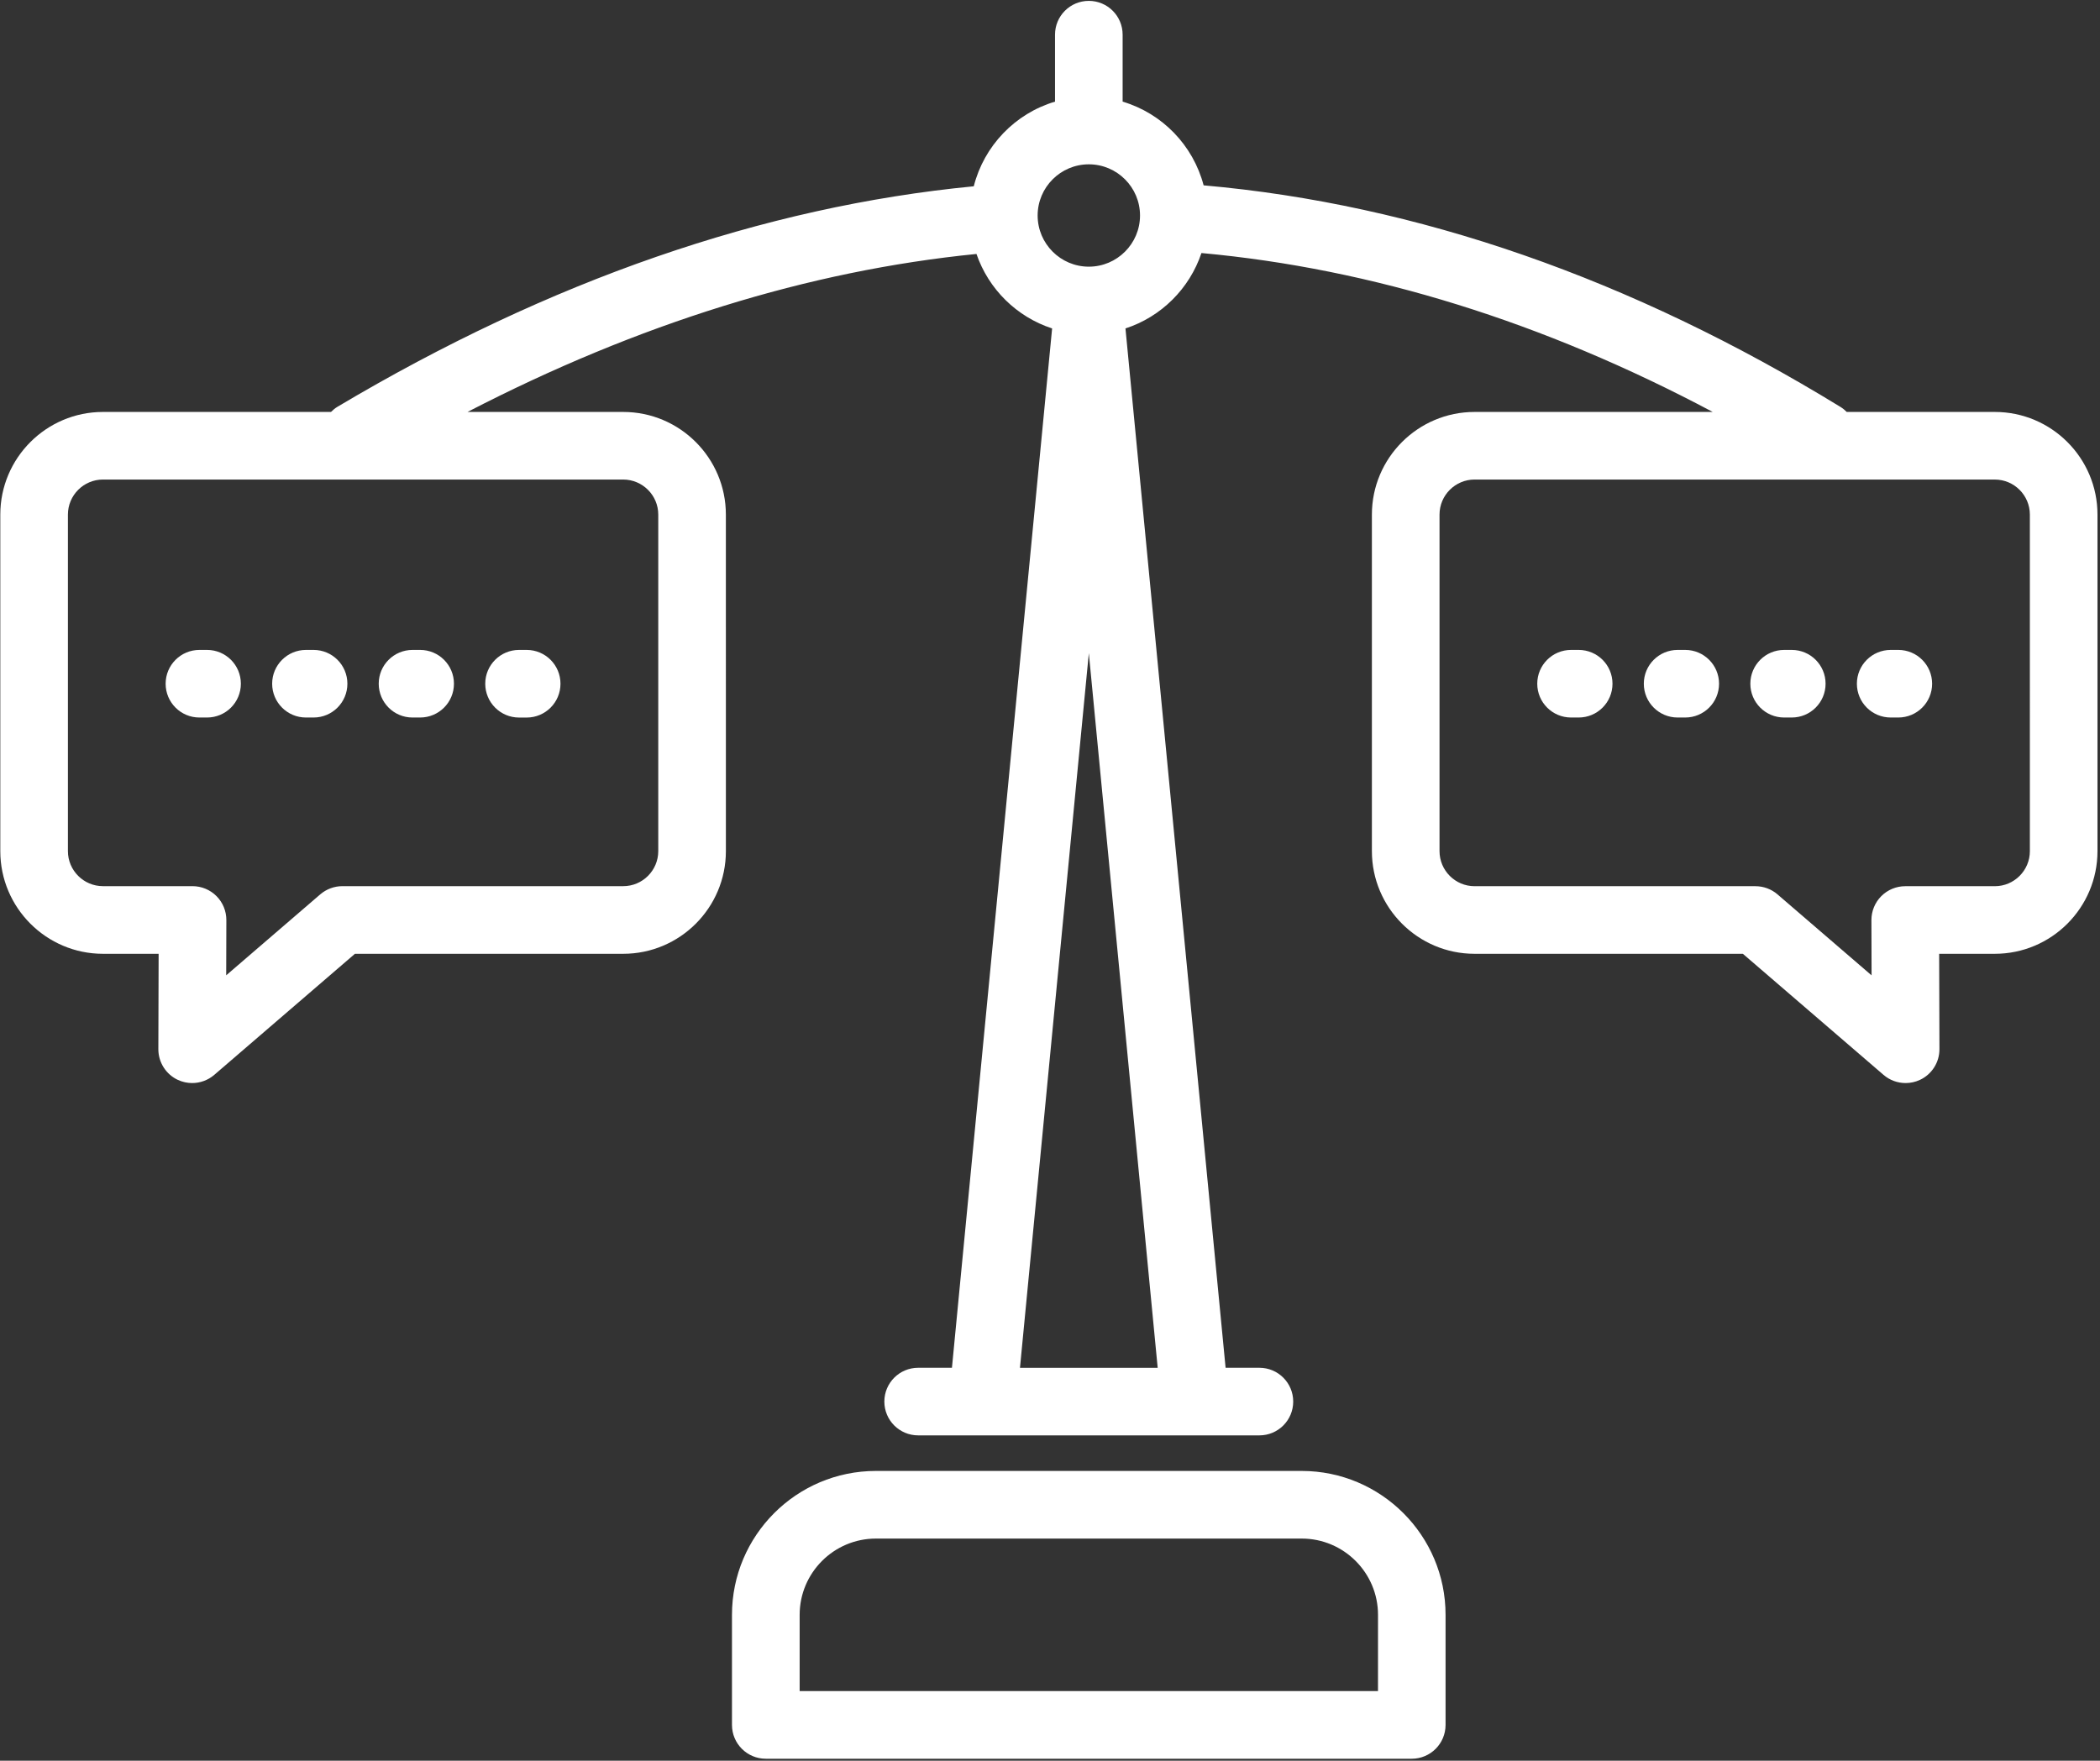 <svg width="626" height="525" viewBox="0 0 626 525" fill="none" xmlns="http://www.w3.org/2000/svg">
<rect x="0" y="0" width="626" height="525" fill="#333333" stroke="none"/>
<path d="M388.027 438.6H261.1C237.444 438.6 218.199 457.845 218.199 481.512V514.335C218.199 519.902 222.709 524.413 228.277 524.413H420.837C426.405 524.413 430.915 519.902 430.915 514.335V481.512C430.936 457.856 411.68 438.6 388.024 438.6H388.027ZM410.772 504.245H238.372V481.511C238.372 468.969 248.575 458.765 261.107 458.765H388.033C400.575 458.765 410.779 468.968 410.779 481.511L410.772 504.245ZM594.652 122.832H550.501C549.954 122.285 549.361 121.78 548.663 121.353C486.193 83.05 422.36 60.874 358.796 55.265C355.655 43.312 346.452 33.812 334.651 30.306V10.337C334.651 4.769 330.14 0.259 324.573 0.259C319.005 0.259 314.495 4.769 314.495 10.337V30.306C302.599 33.843 293.344 43.462 290.276 55.546C227.588 61.598 163.823 83.661 100.609 121.286C99.88 121.718 99.245 122.255 98.666 122.833H30.693C13.819 122.833 0.089 136.562 0.089 153.437V253.786C0.089 270.661 13.819 284.401 30.693 284.401H47.286L47.203 312.833C47.198 316.781 49.49 320.375 53.068 322.021C54.417 322.635 55.854 322.942 57.281 322.942C59.651 322.942 62 322.104 63.865 320.505L105.802 284.401H185.781C202.655 284.401 216.385 270.672 216.385 253.786L216.379 153.437C216.379 136.562 202.65 122.833 185.775 122.833H139.359C190.193 96.526 241.073 80.708 291.079 75.724C294.684 86.213 303.064 94.494 313.631 97.932L283.771 407.838H273.699C268.131 407.838 263.62 412.349 263.62 417.916C263.62 423.484 268.131 427.995 273.699 427.995H375.423C380.99 427.995 385.501 423.484 385.501 417.916C385.501 412.349 380.99 407.838 375.423 407.838H365.344L335.495 97.932C346.157 94.463 354.588 86.067 358.146 75.448C408.948 80.094 460.058 95.994 510.559 122.833H439.559C422.684 122.833 408.955 136.562 408.955 153.437V253.786C408.955 270.661 422.684 284.401 439.559 284.401H519.538L561.475 320.505C563.34 322.114 565.689 322.942 568.058 322.942C569.491 322.942 570.923 322.635 572.272 322.021C575.861 320.37 578.147 316.781 578.137 312.833L578.053 284.401H594.647C611.521 284.401 625.25 270.672 625.25 253.786V153.437C625.256 136.562 611.527 122.833 594.641 122.833L594.652 122.832ZM196.225 153.436V253.785C196.225 259.546 191.538 264.233 185.777 264.233H102.059C99.642 264.233 97.314 265.103 95.475 266.671L67.429 290.816L67.476 274.343C67.481 271.66 66.424 269.093 64.533 267.197C62.642 265.301 60.069 264.233 57.392 264.233H30.695C24.935 264.233 20.247 259.546 20.247 253.785V153.436C20.247 147.676 24.935 142.988 30.695 142.988H185.788C191.538 142.999 196.225 147.686 196.225 153.436ZM304.048 407.849L324.575 194.756L345.101 407.849H304.048ZM324.575 79.516C316.158 79.516 309.315 72.667 309.315 64.256C309.315 55.845 316.164 48.996 324.575 48.996C332.986 48.996 339.835 55.845 339.835 64.256C339.835 72.667 332.986 79.516 324.575 79.516ZM605.095 253.796C605.095 259.556 600.407 264.244 594.647 264.244H567.944C565.272 264.244 562.694 265.312 560.803 267.208C558.913 269.103 557.856 271.682 557.861 274.353L557.908 290.827L529.861 266.681C528.033 265.103 525.694 264.244 523.278 264.244H439.564C433.804 264.244 429.116 259.556 429.116 253.796V153.436C429.116 147.676 433.804 142.988 439.564 142.988L594.644 142.993C600.405 142.993 605.092 147.681 605.092 153.441L605.095 253.796ZM49.375 203.869C49.375 198.302 53.885 193.791 59.453 193.791H61.724C67.291 193.791 71.802 198.302 71.802 203.869C71.802 209.437 67.291 213.947 61.724 213.947H59.453C53.885 213.958 49.375 209.437 49.375 203.869ZM81.129 203.869C81.129 198.302 85.64 193.791 91.207 193.791H93.478C99.046 193.791 103.556 198.302 103.556 203.869C103.556 209.437 99.046 213.947 93.478 213.947H91.207C85.64 213.958 81.129 209.437 81.129 203.869ZM112.895 203.869C112.895 198.302 117.405 193.791 122.973 193.791H125.244C130.811 193.791 135.322 198.302 135.322 203.869C135.322 209.437 130.811 213.947 125.244 213.947H122.973C117.405 213.958 112.895 209.437 112.895 203.869ZM144.649 203.869C144.649 198.302 149.16 193.791 154.727 193.791H156.998C162.566 193.791 167.076 198.302 167.076 203.869C167.082 209.437 162.571 213.958 156.998 213.958H154.727C149.16 213.958 144.649 209.437 144.649 203.869ZM480.676 203.869C480.676 209.437 476.166 213.947 470.598 213.947H468.327C462.759 213.947 458.249 209.437 458.249 203.869C458.249 198.302 462.759 193.791 468.327 193.791H470.598C476.166 193.791 480.676 198.302 480.676 203.869ZM512.441 203.869C512.441 209.437 507.931 213.947 502.363 213.947H500.092C494.525 213.947 490.014 209.437 490.014 203.869C490.014 198.302 494.525 193.791 500.092 193.791H502.363C507.931 193.791 512.441 198.302 512.441 203.869ZM544.196 203.869C544.196 209.437 539.686 213.947 534.118 213.947H531.847C526.279 213.947 521.769 209.437 521.769 203.869C521.769 198.302 526.279 193.791 531.847 193.791H534.118C539.686 193.791 544.196 198.302 544.196 203.869ZM575.956 203.869C575.956 209.437 571.446 213.947 565.878 213.947H563.607C558.039 213.947 553.529 209.437 553.529 203.869C553.529 198.302 558.039 193.791 563.607 193.791H565.878C571.446 193.791 575.956 198.302 575.956 203.869Z" fill="white"/>
</svg>
